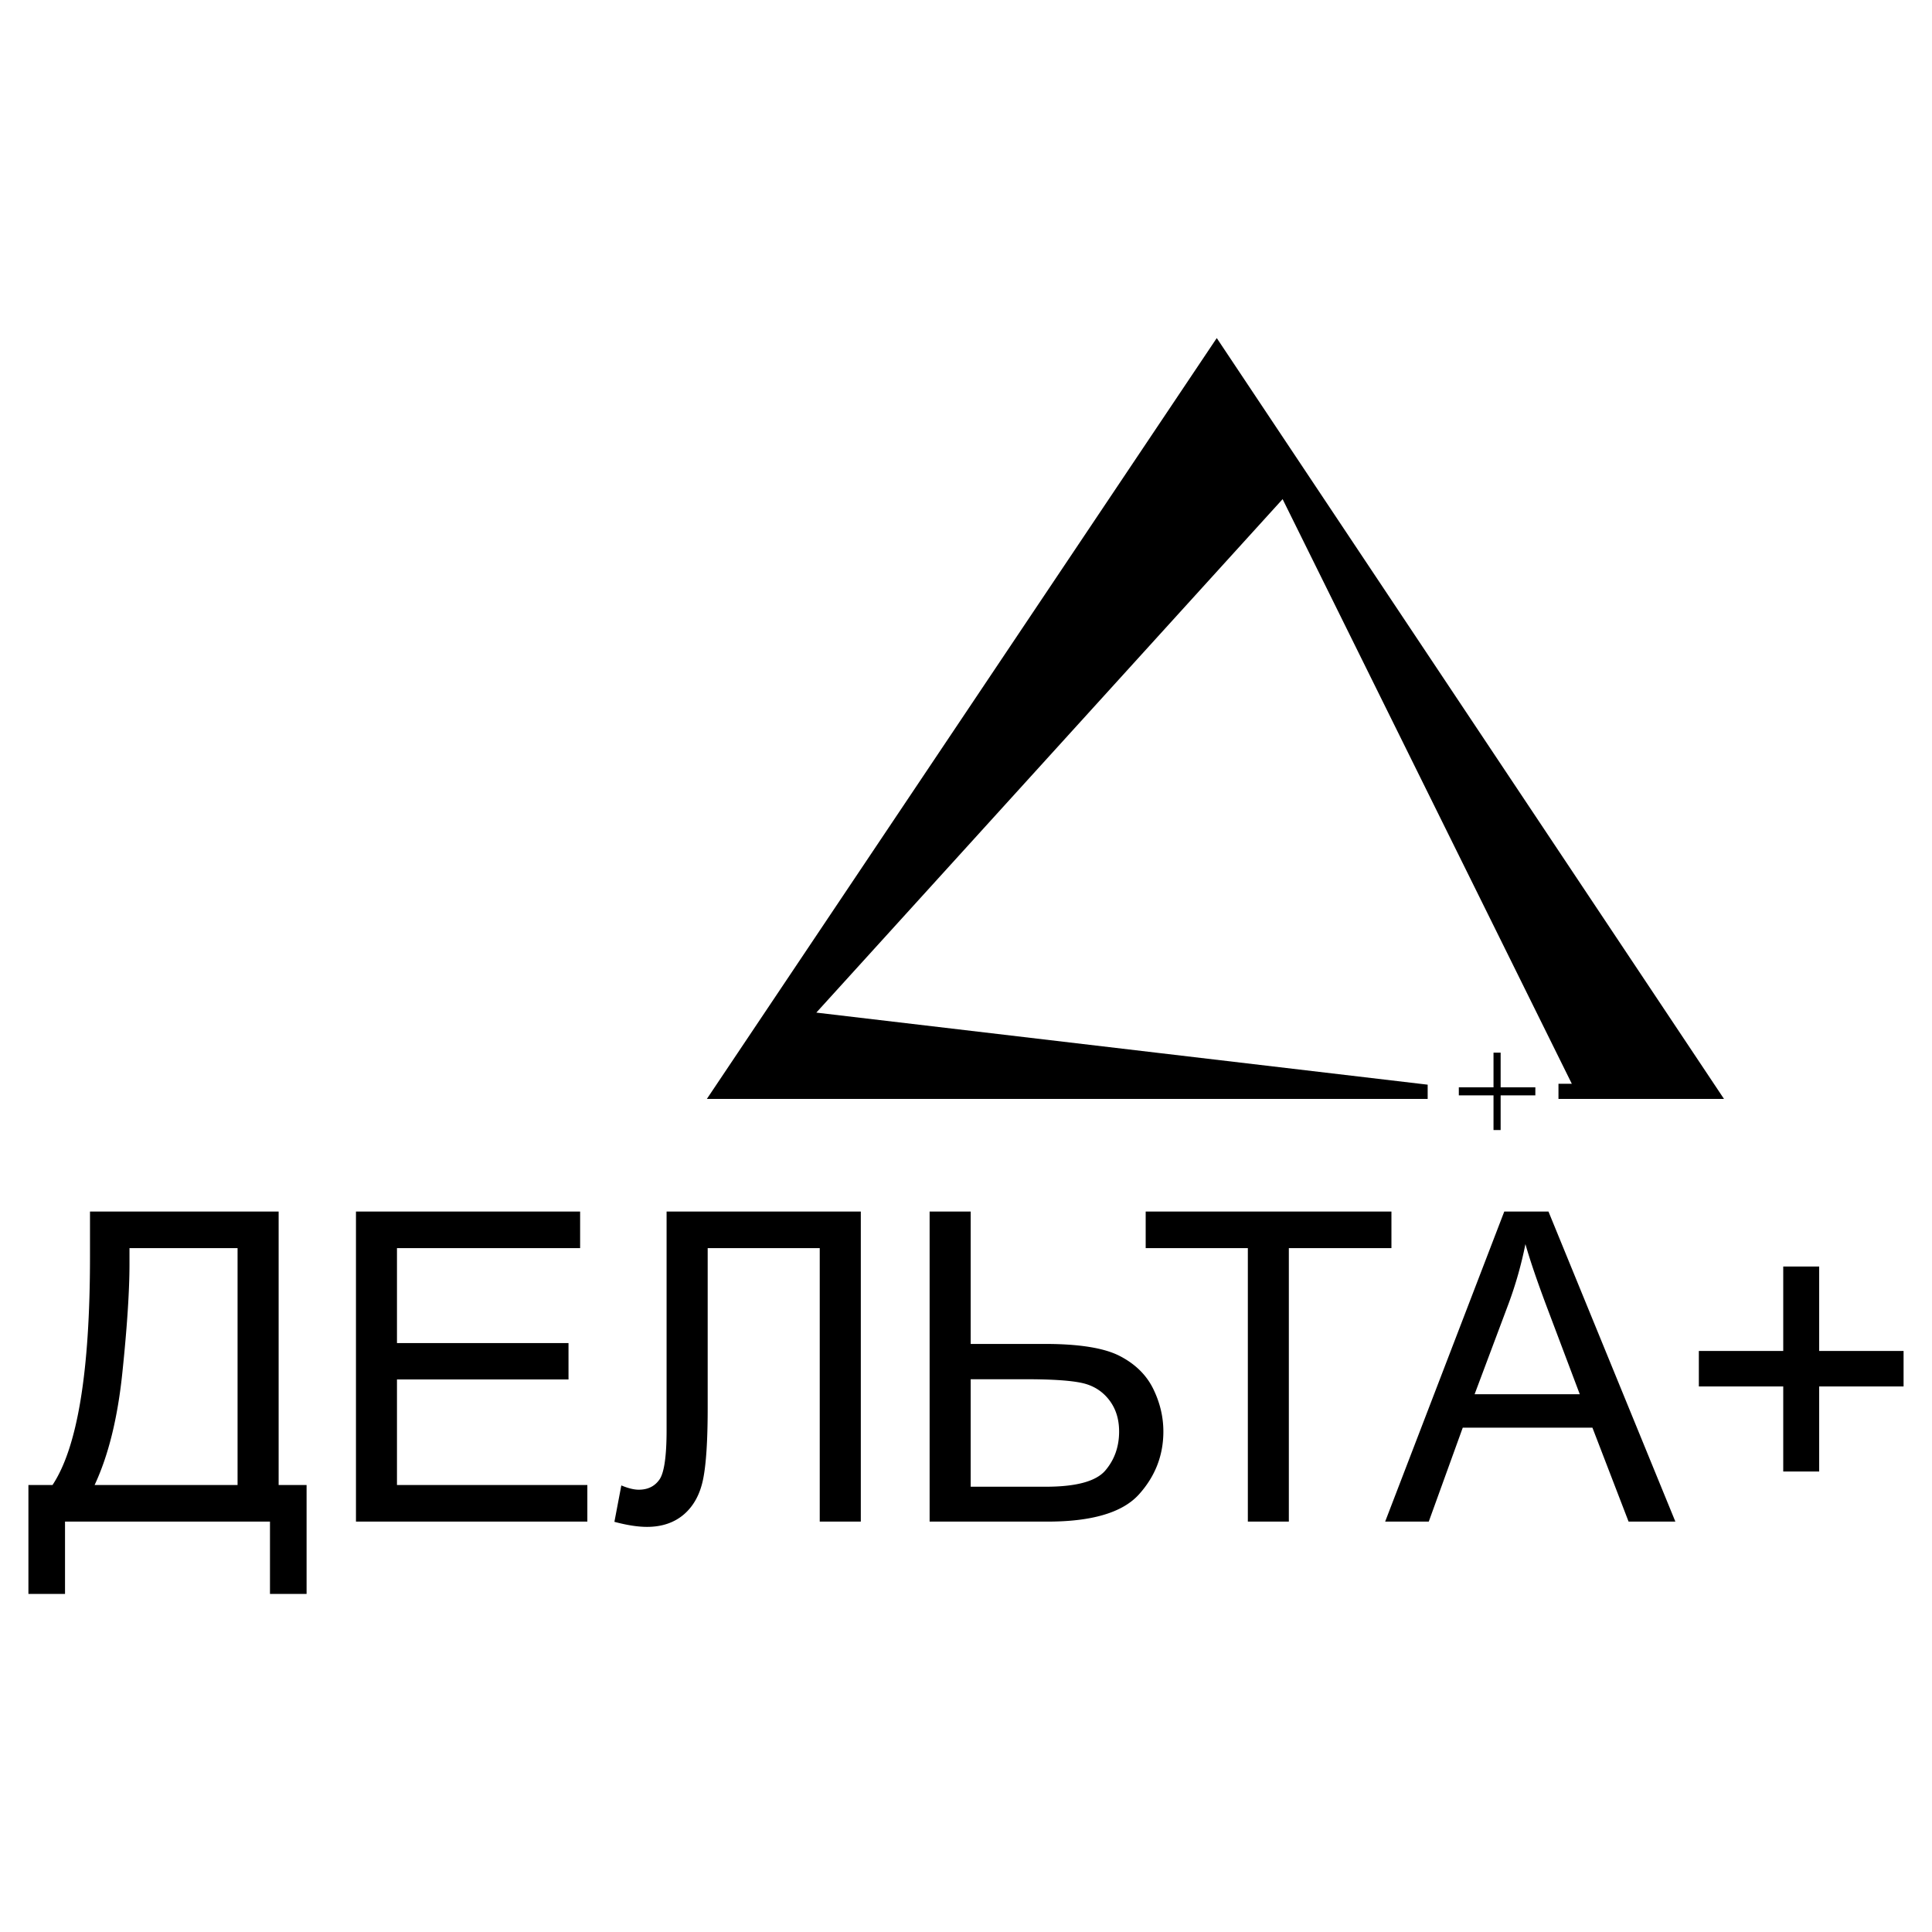<svg xmlns="http://www.w3.org/2000/svg" width="2500" height="2500" viewBox="0 0 192.756 192.756"><g fill-rule="evenodd" clip-rule="evenodd"><path fill="#fff" d="M0 0h192.756v192.756H0V0z"/><path d="M8.979 120.874H27.8v27.284h2.788v10.869h-3.652v-7.217H6.487v7.217H2.835v-10.869H5.24c2.492-3.752 3.739-11.344 3.739-22.768v-4.516zm14.723 3.652H12.919v1.585c0 2.629-.23 6.223-.706 10.789-.468 4.566-1.397 8.319-2.773 11.258h14.262v-23.632zM35.515 151.811v-30.937h22.364v3.652H39.606v9.472H56.72v3.63H39.606v10.53H58.6v3.653H35.515zM66.508 120.874h19.375v30.937h-4.098v-27.284H70.606v15.933c0 3.233-.151 5.604-.454 7.108-.303 1.506-.943 2.68-1.909 3.516-.972.835-2.205 1.253-3.695 1.253-.9 0-1.981-.165-3.249-.504l.691-3.631c.678.281 1.254.426 1.736.426.929 0 1.62-.354 2.089-1.045.461-.698.691-2.341.691-4.927v-21.782h.002zM92.748 120.874h4.098v13.21h7.382c3.451 0 5.943.404 7.49 1.203 1.551.8 2.658 1.895 3.336 3.27.678 1.383 1.016 2.803 1.016 4.265 0 2.392-.82 4.487-2.449 6.288-1.635 1.801-4.674 2.701-9.119 2.701H92.748v-30.937zm4.098 27.457h7.49c3.041 0 5.021-.54 5.943-1.62.914-1.073 1.375-2.37 1.375-3.89 0-1.239-.33-2.29-1-3.155-.67-.864-1.557-1.426-2.666-1.678-1.115-.252-2.996-.382-5.66-.382h-5.482v10.725zM124.498 151.811v-27.285h-10.193v-3.652h24.519v3.652h-10.236v27.285h-4.09zM138.197 151.811l11.885-30.937h4.408l12.662 30.937h-4.668l-3.607-9.371h-12.938l-3.391 9.371h-4.351zm8.924-12.707h10.494l-3.232-8.563c-.98-2.601-1.715-4.74-2.191-6.418a39.187 39.187 0 0 1-1.67 5.913l-3.401 9.068zM177.914 146.812v-8.486h-8.42v-3.543h8.42v-8.42h3.586v8.42h8.42v3.543h-8.42v8.486h-3.586zM145.547 109.283h3.461v3.463h.711v-3.463h3.463v-.799h-3.463v-3.462h-.711v3.462h-3.461v.799zm-3.108-1.065l-60.995-7.19 46.522-51.229 28.855 58.331h-1.332v1.509h16.514l-50.607-75.91-50.872 75.91h71.915v-1.421z"/></g></svg>